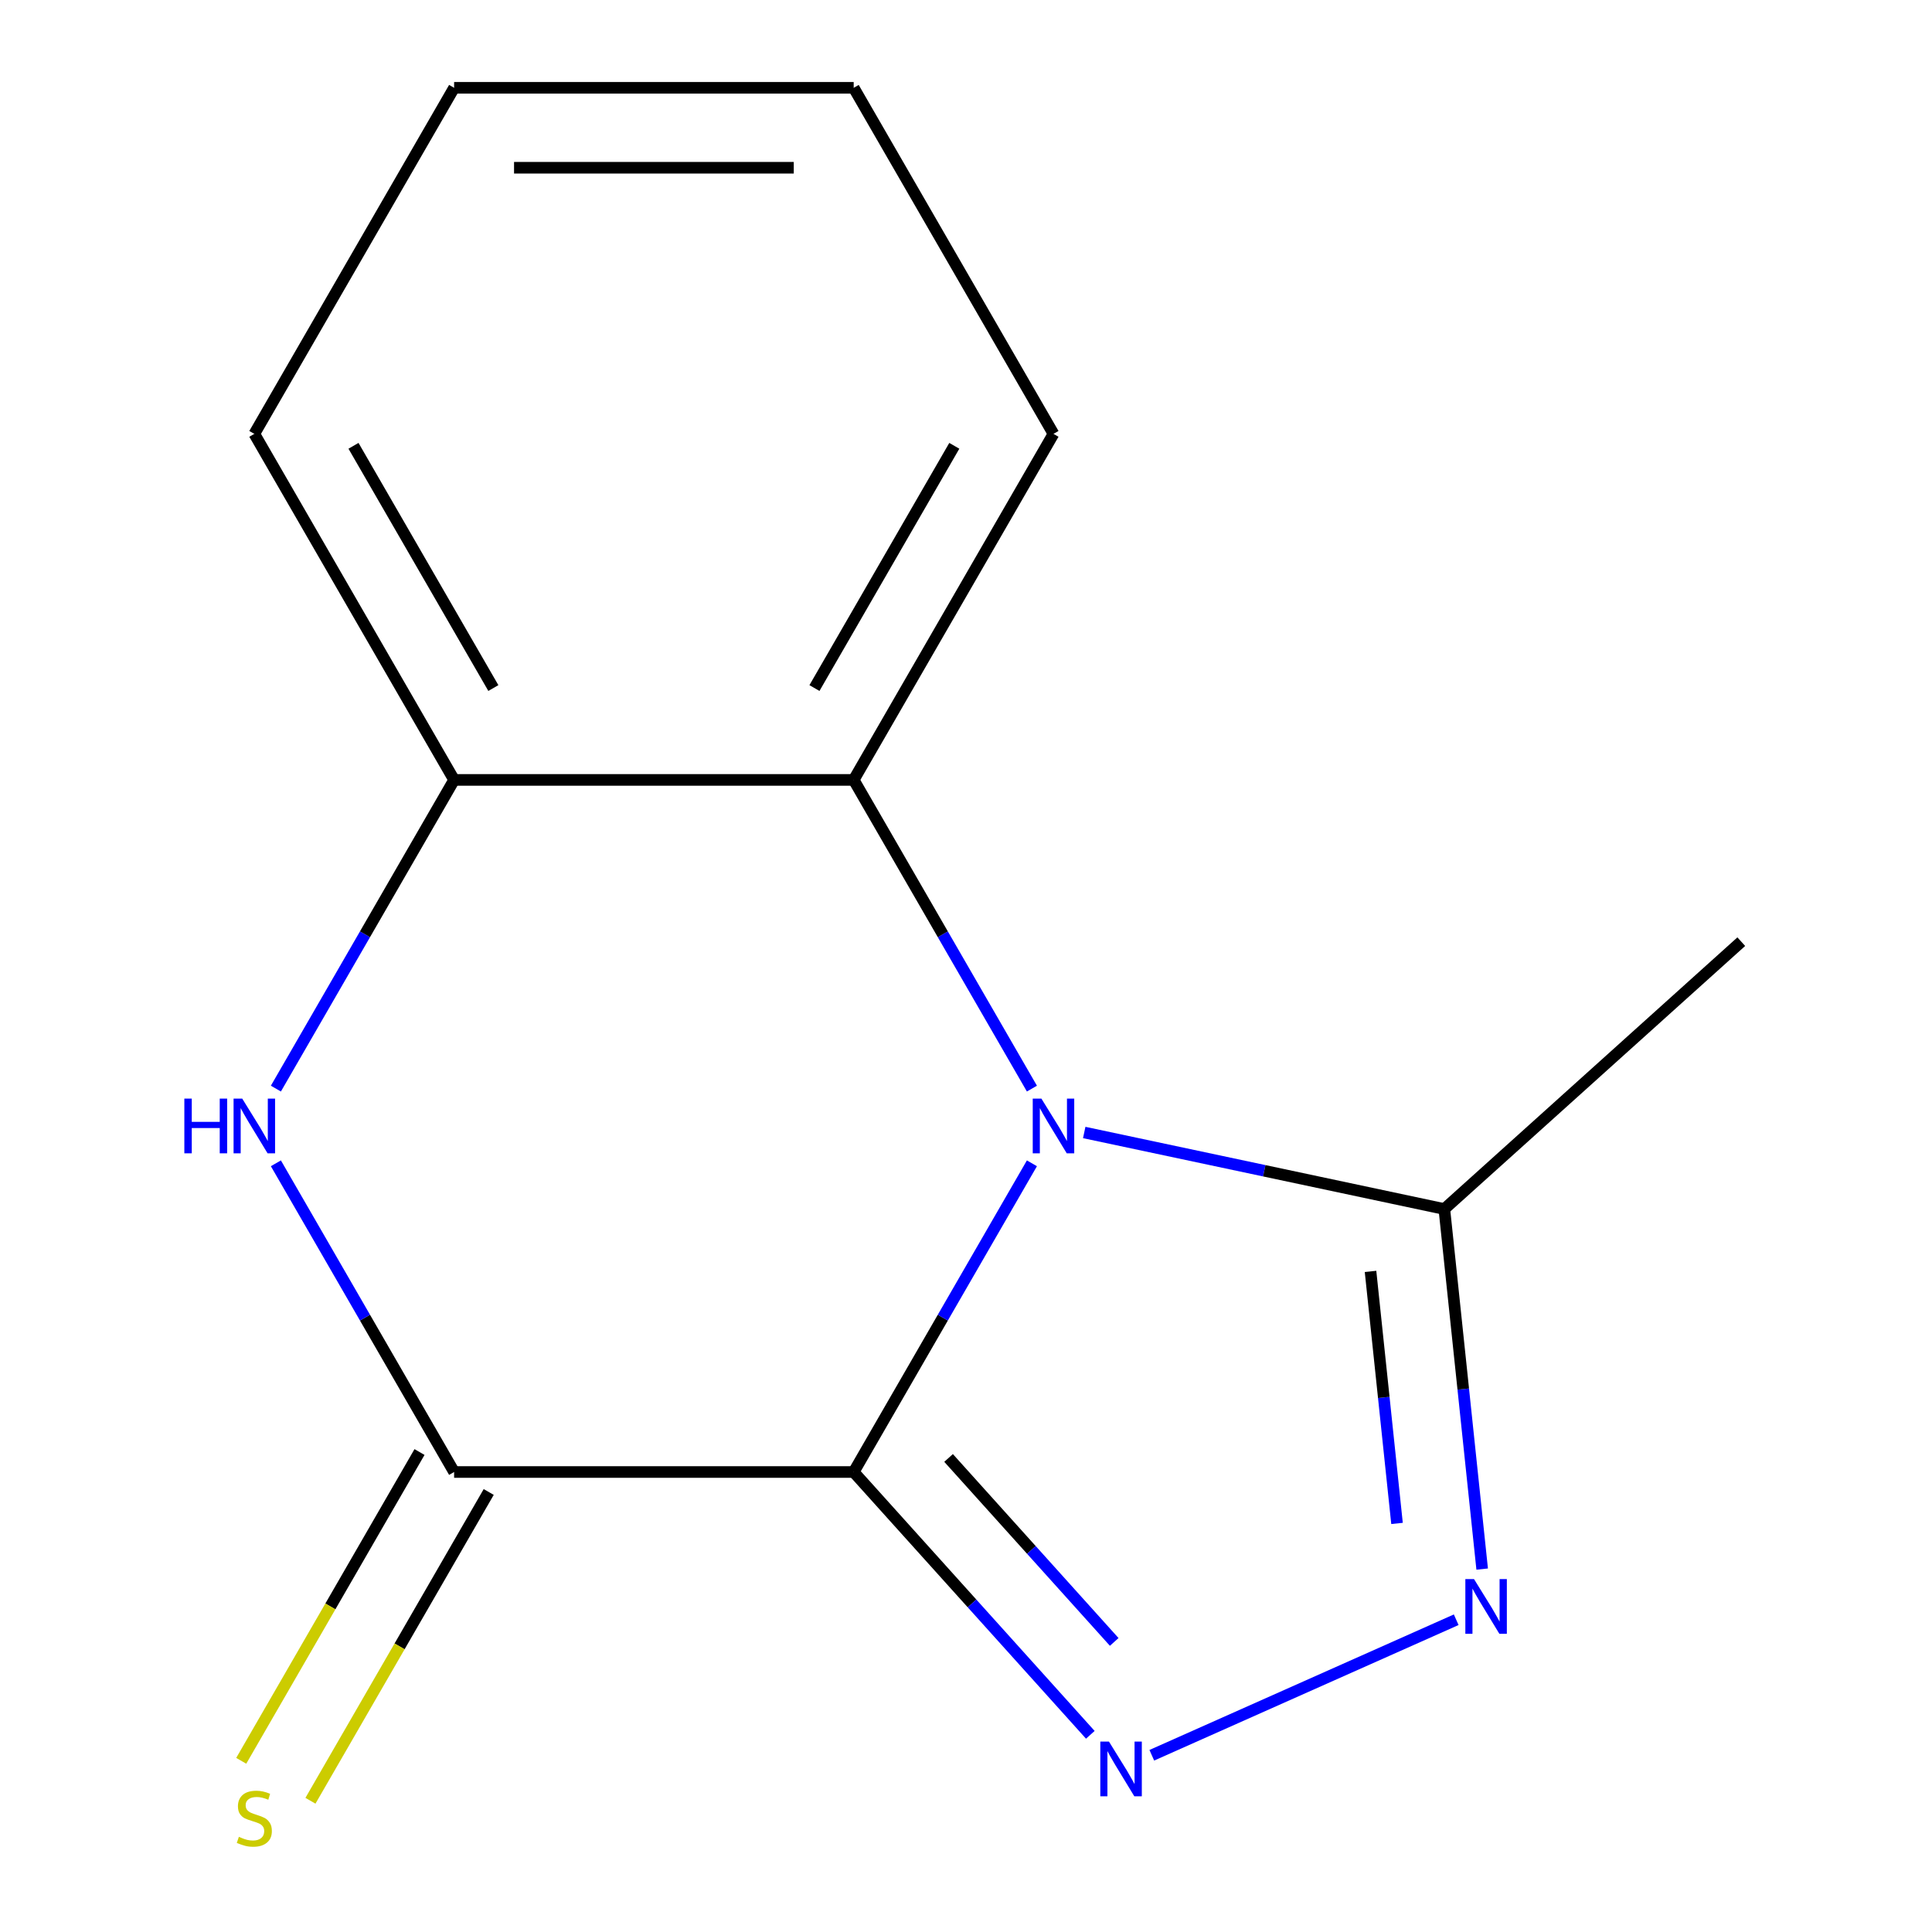 <?xml version='1.0' encoding='iso-8859-1'?>
<svg version='1.1' baseProfile='full'
              xmlns='http://www.w3.org/2000/svg'
                      xmlns:rdkit='http://www.rdkit.org/xml'
                      xmlns:xlink='http://www.w3.org/1999/xlink'
                  xml:space='preserve'
width='1000px' height='1000px' viewBox='0 0 1000 1000'>
<!-- END OF HEADER -->
<rect style='opacity:1.0;fill:#FFFFFF;stroke:none' width='1000' height='1000' x='0' y='0'> </rect>
<path class='bond-0' d='M 441.87,761.908 L 487.996,682.016' style='fill:none;fill-rule:evenodd;stroke:#000000;stroke-width:6px;stroke-linecap:butt;stroke-linejoin:miter;stroke-opacity:1' />
<path class='bond-0' d='M 487.996,682.016 L 534.121,602.125' style='fill:none;fill-rule:evenodd;stroke:#0000FF;stroke-width:6px;stroke-linecap:butt;stroke-linejoin:miter;stroke-opacity:1' />
<path class='bond-1' d='M 441.87,761.908 L 503.111,829.922' style='fill:none;fill-rule:evenodd;stroke:#000000;stroke-width:6px;stroke-linecap:butt;stroke-linejoin:miter;stroke-opacity:1' />
<path class='bond-1' d='M 503.111,829.922 L 564.351,897.936' style='fill:none;fill-rule:evenodd;stroke:#0000FF;stroke-width:6px;stroke-linecap:butt;stroke-linejoin:miter;stroke-opacity:1' />
<path class='bond-1' d='M 490.982,754.634 L 533.85,802.244' style='fill:none;fill-rule:evenodd;stroke:#000000;stroke-width:6px;stroke-linecap:butt;stroke-linejoin:miter;stroke-opacity:1' />
<path class='bond-1' d='M 533.85,802.244 L 576.719,849.854' style='fill:none;fill-rule:evenodd;stroke:#0000FF;stroke-width:6px;stroke-linecap:butt;stroke-linejoin:miter;stroke-opacity:1' />
<path class='bond-2' d='M 441.87,761.908 L 235.048,761.908' style='fill:none;fill-rule:evenodd;stroke:#000000;stroke-width:6px;stroke-linecap:butt;stroke-linejoin:miter;stroke-opacity:1' />
<path class='bond-5' d='M 561.192,586.176 L 654.388,605.986' style='fill:none;fill-rule:evenodd;stroke:#0000FF;stroke-width:6px;stroke-linecap:butt;stroke-linejoin:miter;stroke-opacity:1' />
<path class='bond-5' d='M 654.388,605.986 L 747.584,625.795' style='fill:none;fill-rule:evenodd;stroke:#000000;stroke-width:6px;stroke-linecap:butt;stroke-linejoin:miter;stroke-opacity:1' />
<path class='bond-6' d='M 534.121,563.464 L 487.996,483.573' style='fill:none;fill-rule:evenodd;stroke:#0000FF;stroke-width:6px;stroke-linecap:butt;stroke-linejoin:miter;stroke-opacity:1' />
<path class='bond-6' d='M 487.996,483.573 L 441.87,403.681' style='fill:none;fill-rule:evenodd;stroke:#000000;stroke-width:6px;stroke-linecap:butt;stroke-linejoin:miter;stroke-opacity:1' />
<path class='bond-3' d='M 596.172,908.523 L 753.728,838.374' style='fill:none;fill-rule:evenodd;stroke:#0000FF;stroke-width:6px;stroke-linecap:butt;stroke-linejoin:miter;stroke-opacity:1' />
<path class='bond-4' d='M 235.048,761.908 L 188.923,682.016' style='fill:none;fill-rule:evenodd;stroke:#000000;stroke-width:6px;stroke-linecap:butt;stroke-linejoin:miter;stroke-opacity:1' />
<path class='bond-4' d='M 188.923,682.016 L 142.798,602.125' style='fill:none;fill-rule:evenodd;stroke:#0000FF;stroke-width:6px;stroke-linecap:butt;stroke-linejoin:miter;stroke-opacity:1' />
<path class='bond-8' d='M 217.137,751.567 L 171,831.478' style='fill:none;fill-rule:evenodd;stroke:#000000;stroke-width:6px;stroke-linecap:butt;stroke-linejoin:miter;stroke-opacity:1' />
<path class='bond-8' d='M 171,831.478 L 124.863,911.389' style='fill:none;fill-rule:evenodd;stroke:#CCCC00;stroke-width:6px;stroke-linecap:butt;stroke-linejoin:miter;stroke-opacity:1' />
<path class='bond-8' d='M 252.959,772.249 L 206.823,852.16' style='fill:none;fill-rule:evenodd;stroke:#000000;stroke-width:6px;stroke-linecap:butt;stroke-linejoin:miter;stroke-opacity:1' />
<path class='bond-8' d='M 206.823,852.16 L 160.686,932.072' style='fill:none;fill-rule:evenodd;stroke:#CCCC00;stroke-width:6px;stroke-linecap:butt;stroke-linejoin:miter;stroke-opacity:1' />
<path class='bond-14' d='M 767.171,812.154 L 757.378,718.975' style='fill:none;fill-rule:evenodd;stroke:#0000FF;stroke-width:6px;stroke-linecap:butt;stroke-linejoin:miter;stroke-opacity:1' />
<path class='bond-14' d='M 757.378,718.975 L 747.584,625.795' style='fill:none;fill-rule:evenodd;stroke:#000000;stroke-width:6px;stroke-linecap:butt;stroke-linejoin:miter;stroke-opacity:1' />
<path class='bond-14' d='M 723.095,788.524 L 716.24,723.298' style='fill:none;fill-rule:evenodd;stroke:#0000FF;stroke-width:6px;stroke-linecap:butt;stroke-linejoin:miter;stroke-opacity:1' />
<path class='bond-14' d='M 716.24,723.298 L 709.384,658.073' style='fill:none;fill-rule:evenodd;stroke:#000000;stroke-width:6px;stroke-linecap:butt;stroke-linejoin:miter;stroke-opacity:1' />
<path class='bond-7' d='M 142.798,563.464 L 188.923,483.573' style='fill:none;fill-rule:evenodd;stroke:#0000FF;stroke-width:6px;stroke-linecap:butt;stroke-linejoin:miter;stroke-opacity:1' />
<path class='bond-7' d='M 188.923,483.573 L 235.048,403.681' style='fill:none;fill-rule:evenodd;stroke:#000000;stroke-width:6px;stroke-linecap:butt;stroke-linejoin:miter;stroke-opacity:1' />
<path class='bond-9' d='M 747.584,625.795 L 901.283,487.404' style='fill:none;fill-rule:evenodd;stroke:#000000;stroke-width:6px;stroke-linecap:butt;stroke-linejoin:miter;stroke-opacity:1' />
<path class='bond-10' d='M 441.87,403.681 L 545.282,224.568' style='fill:none;fill-rule:evenodd;stroke:#000000;stroke-width:6px;stroke-linecap:butt;stroke-linejoin:miter;stroke-opacity:1' />
<path class='bond-10' d='M 421.559,356.132 L 493.947,230.753' style='fill:none;fill-rule:evenodd;stroke:#000000;stroke-width:6px;stroke-linecap:butt;stroke-linejoin:miter;stroke-opacity:1' />
<path class='bond-15' d='M 441.87,403.681 L 235.048,403.681' style='fill:none;fill-rule:evenodd;stroke:#000000;stroke-width:6px;stroke-linecap:butt;stroke-linejoin:miter;stroke-opacity:1' />
<path class='bond-11' d='M 235.048,403.681 L 131.637,224.568' style='fill:none;fill-rule:evenodd;stroke:#000000;stroke-width:6px;stroke-linecap:butt;stroke-linejoin:miter;stroke-opacity:1' />
<path class='bond-11' d='M 255.359,356.132 L 182.971,230.753' style='fill:none;fill-rule:evenodd;stroke:#000000;stroke-width:6px;stroke-linecap:butt;stroke-linejoin:miter;stroke-opacity:1' />
<path class='bond-12' d='M 545.282,224.568 L 441.87,45.455' style='fill:none;fill-rule:evenodd;stroke:#000000;stroke-width:6px;stroke-linecap:butt;stroke-linejoin:miter;stroke-opacity:1' />
<path class='bond-13' d='M 131.637,224.568 L 235.048,45.455' style='fill:none;fill-rule:evenodd;stroke:#000000;stroke-width:6px;stroke-linecap:butt;stroke-linejoin:miter;stroke-opacity:1' />
<path class='bond-16' d='M 441.87,45.455 L 235.048,45.455' style='fill:none;fill-rule:evenodd;stroke:#000000;stroke-width:6px;stroke-linecap:butt;stroke-linejoin:miter;stroke-opacity:1' />
<path class='bond-16' d='M 410.847,86.819 L 266.071,86.819' style='fill:none;fill-rule:evenodd;stroke:#000000;stroke-width:6px;stroke-linecap:butt;stroke-linejoin:miter;stroke-opacity:1' />
<path  class='atom-1' d='M 539.022 568.634
L 548.302 583.634
Q 549.222 585.114, 550.702 587.794
Q 552.182 590.474, 552.262 590.634
L 552.262 568.634
L 556.022 568.634
L 556.022 596.954
L 552.142 596.954
L 542.182 580.554
Q 541.022 578.634, 539.782 576.434
Q 538.582 574.234, 538.222 573.554
L 538.222 596.954
L 534.542 596.954
L 534.542 568.634
L 539.022 568.634
' fill='#0000FF'/>
<path  class='atom-2' d='M 574.001 901.447
L 583.281 916.447
Q 584.201 917.927, 585.681 920.607
Q 587.161 923.287, 587.241 923.447
L 587.241 901.447
L 591.001 901.447
L 591.001 929.767
L 587.121 929.767
L 577.161 913.367
Q 576.001 911.447, 574.761 909.247
Q 573.561 907.047, 573.201 906.367
L 573.201 929.767
L 569.521 929.767
L 569.521 901.447
L 574.001 901.447
' fill='#0000FF'/>
<path  class='atom-4' d='M 762.943 817.325
L 772.223 832.325
Q 773.143 833.805, 774.623 836.485
Q 776.103 839.165, 776.183 839.325
L 776.183 817.325
L 779.943 817.325
L 779.943 845.645
L 776.063 845.645
L 766.103 829.245
Q 764.943 827.325, 763.703 825.125
Q 762.503 822.925, 762.143 822.245
L 762.143 845.645
L 758.463 845.645
L 758.463 817.325
L 762.943 817.325
' fill='#0000FF'/>
<path  class='atom-5' d='M 95.417 568.634
L 99.257 568.634
L 99.257 580.674
L 113.737 580.674
L 113.737 568.634
L 117.577 568.634
L 117.577 596.954
L 113.737 596.954
L 113.737 583.874
L 99.257 583.874
L 99.257 596.954
L 95.417 596.954
L 95.417 568.634
' fill='#0000FF'/>
<path  class='atom-5' d='M 125.377 568.634
L 134.657 583.634
Q 135.577 585.114, 137.057 587.794
Q 138.537 590.474, 138.617 590.634
L 138.617 568.634
L 142.377 568.634
L 142.377 596.954
L 138.497 596.954
L 128.537 580.554
Q 127.377 578.634, 126.137 576.434
Q 124.937 574.234, 124.577 573.554
L 124.577 596.954
L 120.897 596.954
L 120.897 568.634
L 125.377 568.634
' fill='#0000FF'/>
<path  class='atom-9' d='M 123.637 950.741
Q 123.957 950.861, 125.277 951.421
Q 126.597 951.981, 128.037 952.341
Q 129.517 952.661, 130.957 952.661
Q 133.637 952.661, 135.197 951.381
Q 136.757 950.061, 136.757 947.781
Q 136.757 946.221, 135.957 945.261
Q 135.197 944.301, 133.997 943.781
Q 132.797 943.261, 130.797 942.661
Q 128.277 941.901, 126.757 941.181
Q 125.277 940.461, 124.197 938.941
Q 123.157 937.421, 123.157 934.861
Q 123.157 931.301, 125.557 929.101
Q 127.997 926.901, 132.797 926.901
Q 136.077 926.901, 139.797 928.461
L 138.877 931.541
Q 135.477 930.141, 132.917 930.141
Q 130.157 930.141, 128.637 931.301
Q 127.117 932.421, 127.157 934.381
Q 127.157 935.901, 127.917 936.821
Q 128.717 937.741, 129.837 938.261
Q 130.997 938.781, 132.917 939.381
Q 135.477 940.181, 136.997 940.981
Q 138.517 941.781, 139.597 943.421
Q 140.717 945.021, 140.717 947.781
Q 140.717 951.701, 138.077 953.821
Q 135.477 955.901, 131.117 955.901
Q 128.597 955.901, 126.677 955.341
Q 124.797 954.821, 122.557 953.901
L 123.637 950.741
' fill='#CCCC00'/>
</svg>
